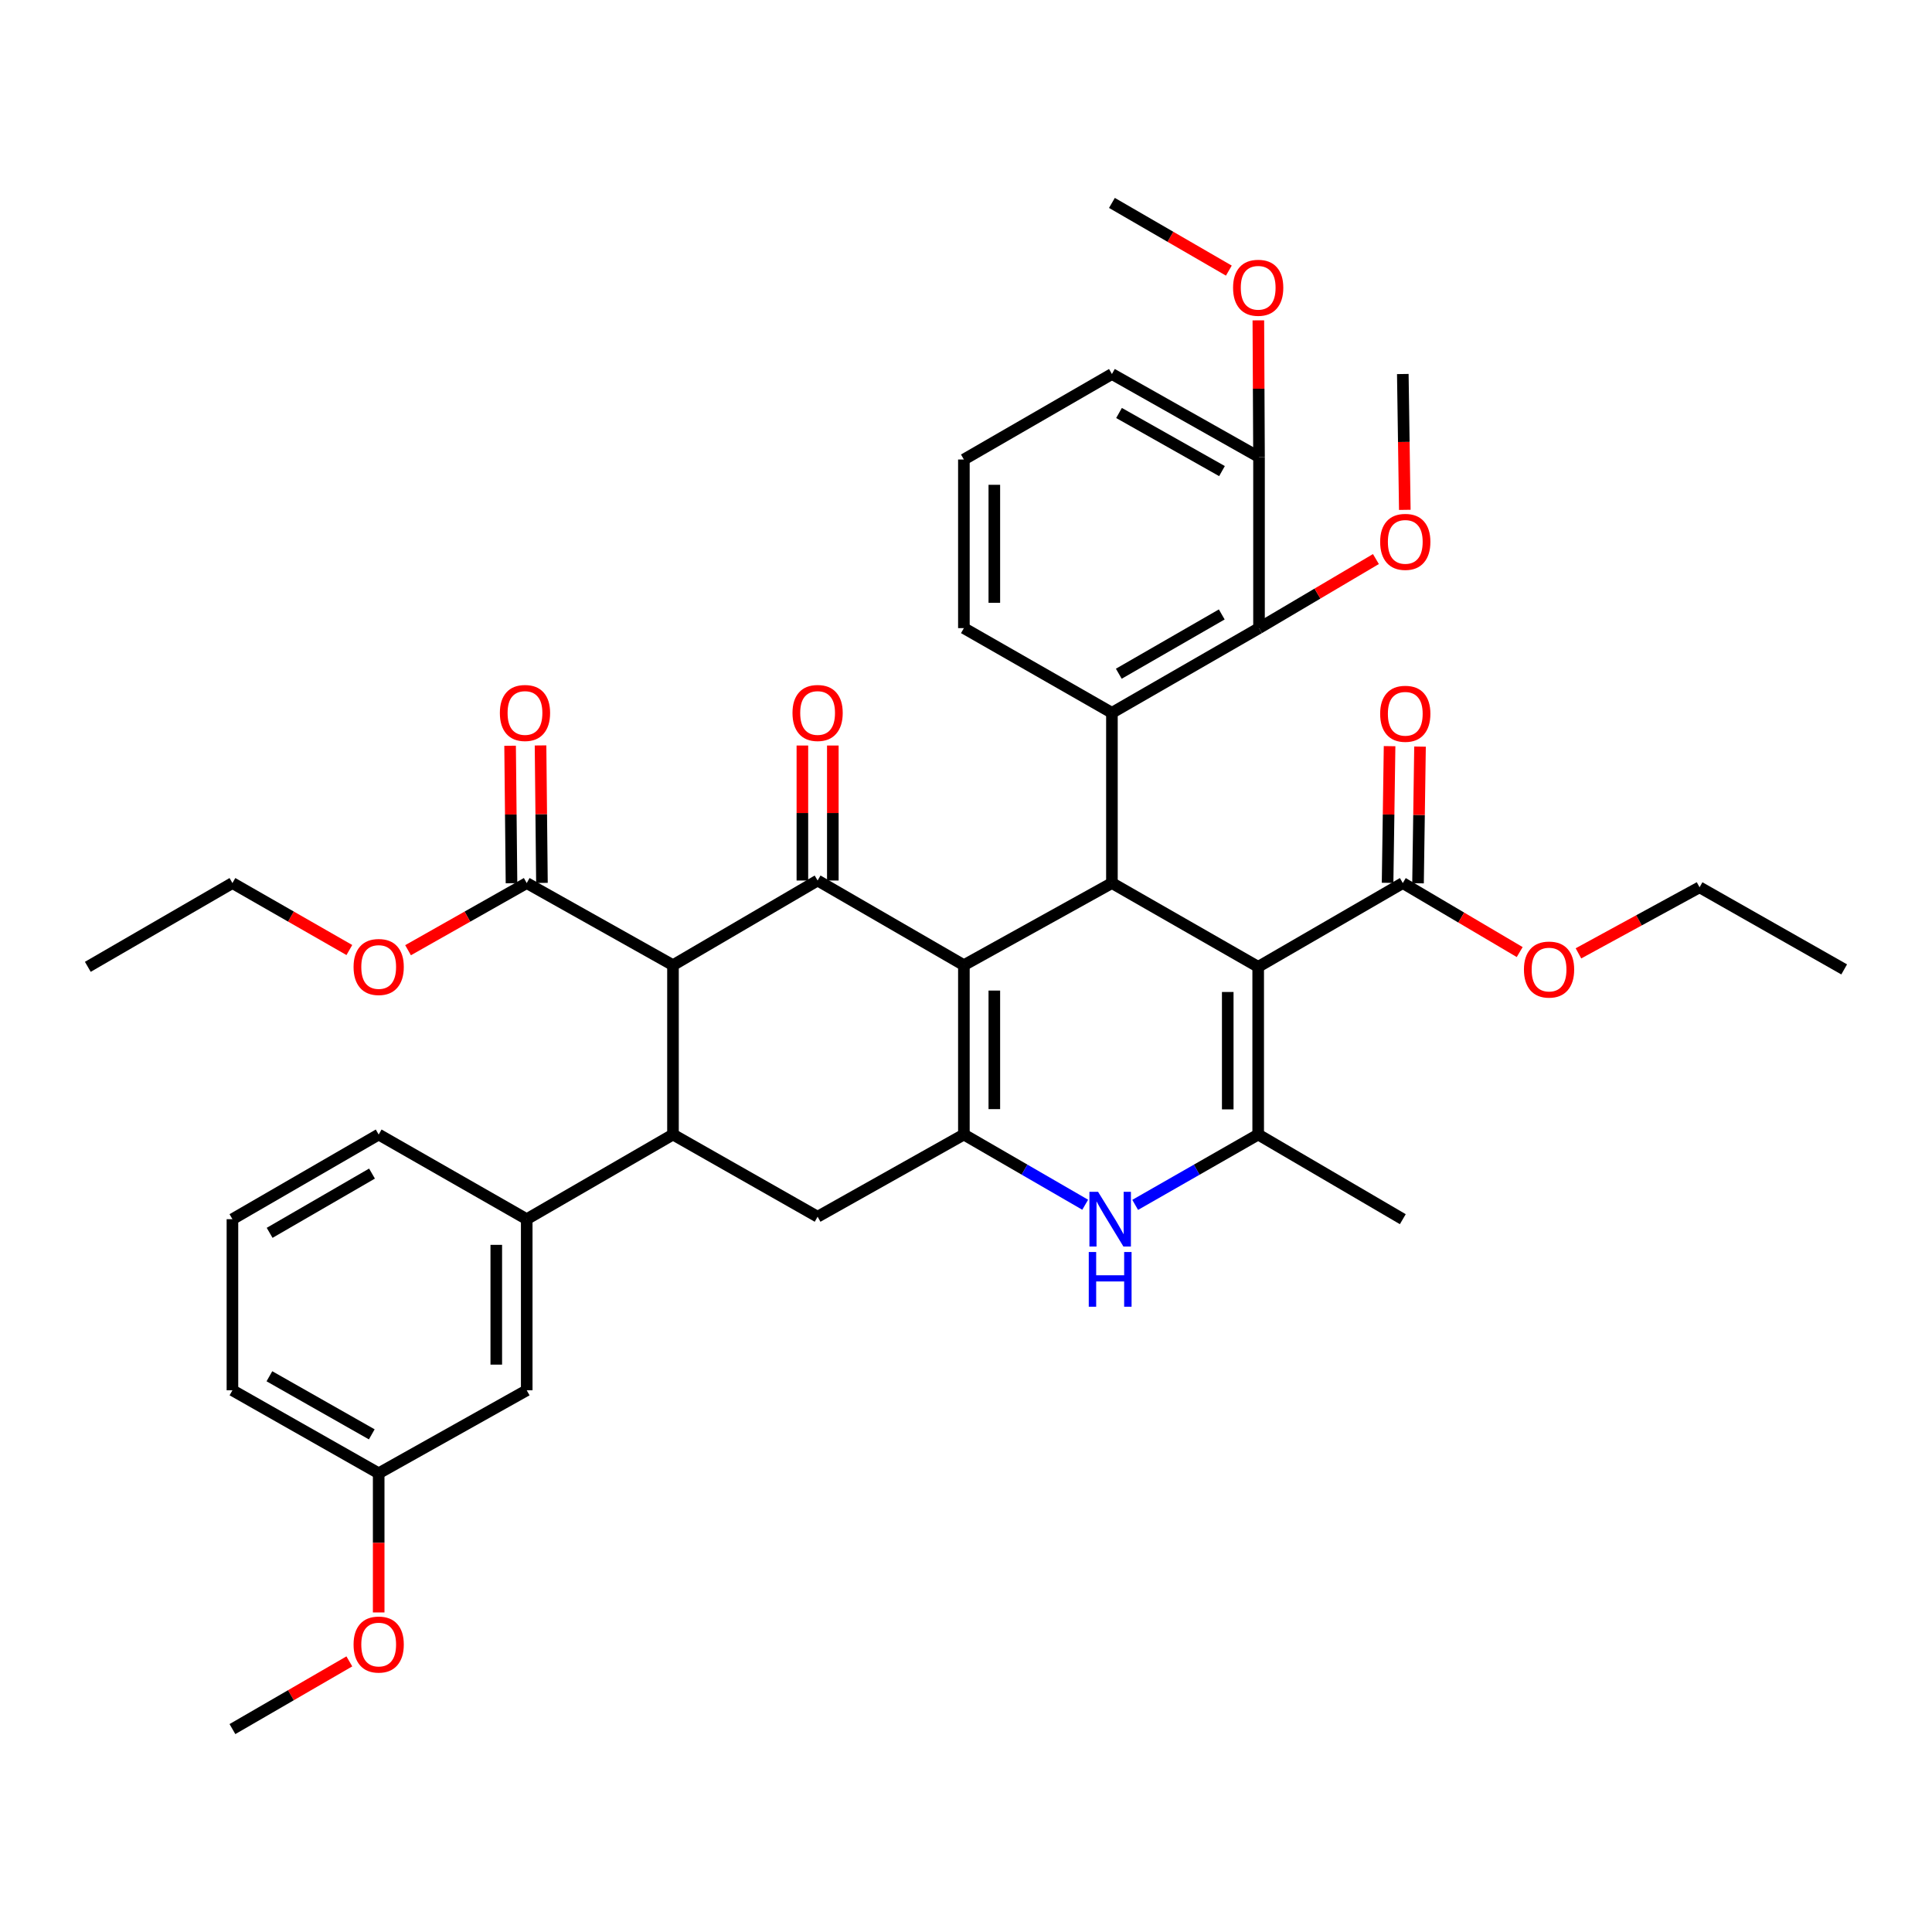 <?xml version='1.0' encoding='iso-8859-1'?>
<svg version='1.1' baseProfile='full'
              xmlns='http://www.w3.org/2000/svg'
                      xmlns:rdkit='http://www.rdkit.org/xml'
                      xmlns:xlink='http://www.w3.org/1999/xlink'
                  xml:space='preserve'
width='1000px' height='1000px' viewBox='0 0 1000 1000'>
<!-- END OF HEADER -->
<rect style='opacity:1.0;fill:#FFFFFF;stroke:none' width='1000' height='1000' x='0' y='0'> </rect>
<path class='bond-1' d='M 498.906,499.571 L 575.53,457.07' style='fill:none;fill-rule:evenodd;stroke:#000000;stroke-width:6px;stroke-linecap:butt;stroke-linejoin:miter;stroke-opacity:1' />
<path class='bond-2' d='M 498.906,499.571 L 498.906,587.234' style='fill:none;fill-rule:evenodd;stroke:#000000;stroke-width:6px;stroke-linecap:butt;stroke-linejoin:miter;stroke-opacity:1' />
<path class='bond-2' d='M 514.663,512.721 L 514.663,574.085' style='fill:none;fill-rule:evenodd;stroke:#000000;stroke-width:6px;stroke-linecap:butt;stroke-linejoin:miter;stroke-opacity:1' />
<path class='bond-3' d='M 498.906,499.571 L 423.192,455.757' style='fill:none;fill-rule:evenodd;stroke:#000000;stroke-width:6px;stroke-linecap:butt;stroke-linejoin:miter;stroke-opacity:1' />
<path class='bond-0' d='M 651.235,500.429 L 575.53,457.07' style='fill:none;fill-rule:evenodd;stroke:#000000;stroke-width:6px;stroke-linecap:butt;stroke-linejoin:miter;stroke-opacity:1' />
<path class='bond-10' d='M 651.235,500.429 L 726.091,457.07' style='fill:none;fill-rule:evenodd;stroke:#000000;stroke-width:6px;stroke-linecap:butt;stroke-linejoin:miter;stroke-opacity:1' />
<path class='bond-40' d='M 651.235,500.429 L 651.235,587.234' style='fill:none;fill-rule:evenodd;stroke:#000000;stroke-width:6px;stroke-linecap:butt;stroke-linejoin:miter;stroke-opacity:1' />
<path class='bond-40' d='M 635.478,513.45 L 635.478,574.213' style='fill:none;fill-rule:evenodd;stroke:#000000;stroke-width:6px;stroke-linecap:butt;stroke-linejoin:miter;stroke-opacity:1' />
<path class='bond-8' d='M 575.53,457.07 L 575.53,368.952' style='fill:none;fill-rule:evenodd;stroke:#000000;stroke-width:6px;stroke-linecap:butt;stroke-linejoin:miter;stroke-opacity:1' />
<path class='bond-6' d='M 498.906,587.234 L 530.299,605.401' style='fill:none;fill-rule:evenodd;stroke:#000000;stroke-width:6px;stroke-linecap:butt;stroke-linejoin:miter;stroke-opacity:1' />
<path class='bond-6' d='M 530.299,605.401 L 561.693,623.568' style='fill:none;fill-rule:evenodd;stroke:#0000FF;stroke-width:6px;stroke-linecap:butt;stroke-linejoin:miter;stroke-opacity:1' />
<path class='bond-9' d='M 498.906,587.234 L 423.192,629.77' style='fill:none;fill-rule:evenodd;stroke:#000000;stroke-width:6px;stroke-linecap:butt;stroke-linejoin:miter;stroke-opacity:1' />
<path class='bond-4' d='M 423.192,455.757 L 348.336,499.571' style='fill:none;fill-rule:evenodd;stroke:#000000;stroke-width:6px;stroke-linecap:butt;stroke-linejoin:miter;stroke-opacity:1' />
<path class='bond-14' d='M 431.071,455.757 L 431.071,420.819' style='fill:none;fill-rule:evenodd;stroke:#000000;stroke-width:6px;stroke-linecap:butt;stroke-linejoin:miter;stroke-opacity:1' />
<path class='bond-14' d='M 431.071,420.819 L 431.071,385.882' style='fill:none;fill-rule:evenodd;stroke:#FF0000;stroke-width:6px;stroke-linecap:butt;stroke-linejoin:miter;stroke-opacity:1' />
<path class='bond-14' d='M 415.313,455.757 L 415.313,420.819' style='fill:none;fill-rule:evenodd;stroke:#000000;stroke-width:6px;stroke-linecap:butt;stroke-linejoin:miter;stroke-opacity:1' />
<path class='bond-14' d='M 415.313,420.819 L 415.313,385.882' style='fill:none;fill-rule:evenodd;stroke:#FF0000;stroke-width:6px;stroke-linecap:butt;stroke-linejoin:miter;stroke-opacity:1' />
<path class='bond-7' d='M 348.336,499.571 L 348.336,587.234' style='fill:none;fill-rule:evenodd;stroke:#000000;stroke-width:6px;stroke-linecap:butt;stroke-linejoin:miter;stroke-opacity:1' />
<path class='bond-12' d='M 348.336,499.571 L 272.631,457.07' style='fill:none;fill-rule:evenodd;stroke:#000000;stroke-width:6px;stroke-linecap:butt;stroke-linejoin:miter;stroke-opacity:1' />
<path class='bond-5' d='M 651.235,587.234 L 619.401,605.439' style='fill:none;fill-rule:evenodd;stroke:#000000;stroke-width:6px;stroke-linecap:butt;stroke-linejoin:miter;stroke-opacity:1' />
<path class='bond-5' d='M 619.401,605.439 L 587.566,623.644' style='fill:none;fill-rule:evenodd;stroke:#0000FF;stroke-width:6px;stroke-linecap:butt;stroke-linejoin:miter;stroke-opacity:1' />
<path class='bond-23' d='M 651.235,587.234 L 726.091,631.048' style='fill:none;fill-rule:evenodd;stroke:#000000;stroke-width:6px;stroke-linecap:butt;stroke-linejoin:miter;stroke-opacity:1' />
<path class='bond-13' d='M 348.336,587.234 L 272.631,631.048' style='fill:none;fill-rule:evenodd;stroke:#000000;stroke-width:6px;stroke-linecap:butt;stroke-linejoin:miter;stroke-opacity:1' />
<path class='bond-39' d='M 348.336,587.234 L 423.192,629.77' style='fill:none;fill-rule:evenodd;stroke:#000000;stroke-width:6px;stroke-linecap:butt;stroke-linejoin:miter;stroke-opacity:1' />
<path class='bond-11' d='M 575.53,368.952 L 651.664,325.112' style='fill:none;fill-rule:evenodd;stroke:#000000;stroke-width:6px;stroke-linecap:butt;stroke-linejoin:miter;stroke-opacity:1' />
<path class='bond-11' d='M 579.087,348.721 L 632.381,318.032' style='fill:none;fill-rule:evenodd;stroke:#000000;stroke-width:6px;stroke-linecap:butt;stroke-linejoin:miter;stroke-opacity:1' />
<path class='bond-22' d='M 575.53,368.952 L 498.906,325.112' style='fill:none;fill-rule:evenodd;stroke:#000000;stroke-width:6px;stroke-linecap:butt;stroke-linejoin:miter;stroke-opacity:1' />
<path class='bond-17' d='M 733.969,457.185 L 734.484,421.812' style='fill:none;fill-rule:evenodd;stroke:#000000;stroke-width:6px;stroke-linecap:butt;stroke-linejoin:miter;stroke-opacity:1' />
<path class='bond-17' d='M 734.484,421.812 L 735,386.44' style='fill:none;fill-rule:evenodd;stroke:#FF0000;stroke-width:6px;stroke-linecap:butt;stroke-linejoin:miter;stroke-opacity:1' />
<path class='bond-17' d='M 718.213,456.955 L 718.729,421.583' style='fill:none;fill-rule:evenodd;stroke:#000000;stroke-width:6px;stroke-linecap:butt;stroke-linejoin:miter;stroke-opacity:1' />
<path class='bond-17' d='M 718.729,421.583 L 719.244,386.21' style='fill:none;fill-rule:evenodd;stroke:#FF0000;stroke-width:6px;stroke-linecap:butt;stroke-linejoin:miter;stroke-opacity:1' />
<path class='bond-20' d='M 726.091,457.07 L 756.34,474.929' style='fill:none;fill-rule:evenodd;stroke:#000000;stroke-width:6px;stroke-linecap:butt;stroke-linejoin:miter;stroke-opacity:1' />
<path class='bond-20' d='M 756.34,474.929 L 786.59,492.787' style='fill:none;fill-rule:evenodd;stroke:#FF0000;stroke-width:6px;stroke-linecap:butt;stroke-linejoin:miter;stroke-opacity:1' />
<path class='bond-16' d='M 651.664,325.112 L 651.664,236.564' style='fill:none;fill-rule:evenodd;stroke:#000000;stroke-width:6px;stroke-linecap:butt;stroke-linejoin:miter;stroke-opacity:1' />
<path class='bond-19' d='M 651.664,325.112 L 681.917,307.239' style='fill:none;fill-rule:evenodd;stroke:#000000;stroke-width:6px;stroke-linecap:butt;stroke-linejoin:miter;stroke-opacity:1' />
<path class='bond-19' d='M 681.917,307.239 L 712.171,289.366' style='fill:none;fill-rule:evenodd;stroke:#FF0000;stroke-width:6px;stroke-linecap:butt;stroke-linejoin:miter;stroke-opacity:1' />
<path class='bond-18' d='M 280.509,456.99 L 280.145,421.412' style='fill:none;fill-rule:evenodd;stroke:#000000;stroke-width:6px;stroke-linecap:butt;stroke-linejoin:miter;stroke-opacity:1' />
<path class='bond-18' d='M 280.145,421.412 L 279.781,385.834' style='fill:none;fill-rule:evenodd;stroke:#FF0000;stroke-width:6px;stroke-linecap:butt;stroke-linejoin:miter;stroke-opacity:1' />
<path class='bond-18' d='M 264.753,457.151 L 264.389,421.573' style='fill:none;fill-rule:evenodd;stroke:#000000;stroke-width:6px;stroke-linecap:butt;stroke-linejoin:miter;stroke-opacity:1' />
<path class='bond-18' d='M 264.389,421.573 L 264.025,385.996' style='fill:none;fill-rule:evenodd;stroke:#FF0000;stroke-width:6px;stroke-linecap:butt;stroke-linejoin:miter;stroke-opacity:1' />
<path class='bond-21' d='M 272.631,457.07 L 241.919,474.449' style='fill:none;fill-rule:evenodd;stroke:#000000;stroke-width:6px;stroke-linecap:butt;stroke-linejoin:miter;stroke-opacity:1' />
<path class='bond-21' d='M 241.919,474.449 L 211.208,491.827' style='fill:none;fill-rule:evenodd;stroke:#FF0000;stroke-width:6px;stroke-linecap:butt;stroke-linejoin:miter;stroke-opacity:1' />
<path class='bond-15' d='M 272.631,631.048 L 272.631,719.613' style='fill:none;fill-rule:evenodd;stroke:#000000;stroke-width:6px;stroke-linecap:butt;stroke-linejoin:miter;stroke-opacity:1' />
<path class='bond-15' d='M 256.874,644.333 L 256.874,706.328' style='fill:none;fill-rule:evenodd;stroke:#000000;stroke-width:6px;stroke-linecap:butt;stroke-linejoin:miter;stroke-opacity:1' />
<path class='bond-26' d='M 272.631,631.048 L 196.007,587.234' style='fill:none;fill-rule:evenodd;stroke:#000000;stroke-width:6px;stroke-linecap:butt;stroke-linejoin:miter;stroke-opacity:1' />
<path class='bond-24' d='M 272.631,719.613 L 196.007,762.569' style='fill:none;fill-rule:evenodd;stroke:#000000;stroke-width:6px;stroke-linecap:butt;stroke-linejoin:miter;stroke-opacity:1' />
<path class='bond-25' d='M 651.664,236.564 L 651.491,201.191' style='fill:none;fill-rule:evenodd;stroke:#000000;stroke-width:6px;stroke-linecap:butt;stroke-linejoin:miter;stroke-opacity:1' />
<path class='bond-25' d='M 651.491,201.191 L 651.318,165.819' style='fill:none;fill-rule:evenodd;stroke:#FF0000;stroke-width:6px;stroke-linecap:butt;stroke-linejoin:miter;stroke-opacity:1' />
<path class='bond-41' d='M 651.664,236.564 L 575.53,193.591' style='fill:none;fill-rule:evenodd;stroke:#000000;stroke-width:6px;stroke-linecap:butt;stroke-linejoin:miter;stroke-opacity:1' />
<path class='bond-41' d='M 632.498,243.84 L 579.205,213.759' style='fill:none;fill-rule:evenodd;stroke:#000000;stroke-width:6px;stroke-linecap:butt;stroke-linejoin:miter;stroke-opacity:1' />
<path class='bond-34' d='M 727.126,263.897 L 726.609,228.744' style='fill:none;fill-rule:evenodd;stroke:#FF0000;stroke-width:6px;stroke-linecap:butt;stroke-linejoin:miter;stroke-opacity:1' />
<path class='bond-34' d='M 726.609,228.744 L 726.091,193.591' style='fill:none;fill-rule:evenodd;stroke:#000000;stroke-width:6px;stroke-linecap:butt;stroke-linejoin:miter;stroke-opacity:1' />
<path class='bond-32' d='M 817.006,493.457 L 848.348,476.358' style='fill:none;fill-rule:evenodd;stroke:#FF0000;stroke-width:6px;stroke-linecap:butt;stroke-linejoin:miter;stroke-opacity:1' />
<path class='bond-32' d='M 848.348,476.358 L 879.69,459.259' style='fill:none;fill-rule:evenodd;stroke:#000000;stroke-width:6px;stroke-linecap:butt;stroke-linejoin:miter;stroke-opacity:1' />
<path class='bond-33' d='M 180.826,491.733 L 150.568,474.402' style='fill:none;fill-rule:evenodd;stroke:#FF0000;stroke-width:6px;stroke-linecap:butt;stroke-linejoin:miter;stroke-opacity:1' />
<path class='bond-33' d='M 150.568,474.402 L 120.31,457.07' style='fill:none;fill-rule:evenodd;stroke:#000000;stroke-width:6px;stroke-linecap:butt;stroke-linejoin:miter;stroke-opacity:1' />
<path class='bond-28' d='M 498.906,325.112 L 498.906,237.842' style='fill:none;fill-rule:evenodd;stroke:#000000;stroke-width:6px;stroke-linecap:butt;stroke-linejoin:miter;stroke-opacity:1' />
<path class='bond-28' d='M 514.663,312.021 L 514.663,250.933' style='fill:none;fill-rule:evenodd;stroke:#000000;stroke-width:6px;stroke-linecap:butt;stroke-linejoin:miter;stroke-opacity:1' />
<path class='bond-27' d='M 196.007,762.569 L 196.007,798.584' style='fill:none;fill-rule:evenodd;stroke:#000000;stroke-width:6px;stroke-linecap:butt;stroke-linejoin:miter;stroke-opacity:1' />
<path class='bond-27' d='M 196.007,798.584 L 196.007,834.6' style='fill:none;fill-rule:evenodd;stroke:#FF0000;stroke-width:6px;stroke-linecap:butt;stroke-linejoin:miter;stroke-opacity:1' />
<path class='bond-42' d='M 196.007,762.569 L 120.31,719.613' style='fill:none;fill-rule:evenodd;stroke:#000000;stroke-width:6px;stroke-linecap:butt;stroke-linejoin:miter;stroke-opacity:1' />
<path class='bond-42' d='M 192.429,742.421 L 139.442,712.352' style='fill:none;fill-rule:evenodd;stroke:#000000;stroke-width:6px;stroke-linecap:butt;stroke-linejoin:miter;stroke-opacity:1' />
<path class='bond-35' d='M 636.048,140.071 L 605.789,122.549' style='fill:none;fill-rule:evenodd;stroke:#FF0000;stroke-width:6px;stroke-linecap:butt;stroke-linejoin:miter;stroke-opacity:1' />
<path class='bond-35' d='M 605.789,122.549 L 575.53,105.026' style='fill:none;fill-rule:evenodd;stroke:#000000;stroke-width:6px;stroke-linecap:butt;stroke-linejoin:miter;stroke-opacity:1' />
<path class='bond-29' d='M 196.007,587.234 L 120.31,631.048' style='fill:none;fill-rule:evenodd;stroke:#000000;stroke-width:6px;stroke-linecap:butt;stroke-linejoin:miter;stroke-opacity:1' />
<path class='bond-29' d='M 192.546,607.444 L 139.559,638.114' style='fill:none;fill-rule:evenodd;stroke:#000000;stroke-width:6px;stroke-linecap:butt;stroke-linejoin:miter;stroke-opacity:1' />
<path class='bond-36' d='M 180.82,859.929 L 150.565,877.452' style='fill:none;fill-rule:evenodd;stroke:#FF0000;stroke-width:6px;stroke-linecap:butt;stroke-linejoin:miter;stroke-opacity:1' />
<path class='bond-36' d='M 150.565,877.452 L 120.31,894.974' style='fill:none;fill-rule:evenodd;stroke:#000000;stroke-width:6px;stroke-linecap:butt;stroke-linejoin:miter;stroke-opacity:1' />
<path class='bond-30' d='M 498.906,237.842 L 575.53,193.591' style='fill:none;fill-rule:evenodd;stroke:#000000;stroke-width:6px;stroke-linecap:butt;stroke-linejoin:miter;stroke-opacity:1' />
<path class='bond-31' d='M 120.31,631.048 L 120.31,719.613' style='fill:none;fill-rule:evenodd;stroke:#000000;stroke-width:6px;stroke-linecap:butt;stroke-linejoin:miter;stroke-opacity:1' />
<path class='bond-38' d='M 879.69,459.259 L 954.545,501.76' style='fill:none;fill-rule:evenodd;stroke:#000000;stroke-width:6px;stroke-linecap:butt;stroke-linejoin:miter;stroke-opacity:1' />
<path class='bond-37' d='M 120.31,457.07 L 45.455,500.429' style='fill:none;fill-rule:evenodd;stroke:#000000;stroke-width:6px;stroke-linecap:butt;stroke-linejoin:miter;stroke-opacity:1' />
<path  class='atom-7' d='M 568.36 616.888
L 577.64 631.888
Q 578.56 633.368, 580.04 636.048
Q 581.52 638.728, 581.6 638.888
L 581.6 616.888
L 585.36 616.888
L 585.36 645.208
L 581.48 645.208
L 571.52 628.808
Q 570.36 626.888, 569.12 624.688
Q 567.92 622.488, 567.56 621.808
L 567.56 645.208
L 563.88 645.208
L 563.88 616.888
L 568.36 616.888
' fill='#0000FF'/>
<path  class='atom-7' d='M 563.54 648.04
L 567.38 648.04
L 567.38 660.08
L 581.86 660.08
L 581.86 648.04
L 585.7 648.04
L 585.7 676.36
L 581.86 676.36
L 581.86 663.28
L 567.38 663.28
L 567.38 676.36
L 563.54 676.36
L 563.54 648.04
' fill='#0000FF'/>
<path  class='atom-15' d='M 410.192 369.032
Q 410.192 362.232, 413.552 358.432
Q 416.912 354.632, 423.192 354.632
Q 429.472 354.632, 432.832 358.432
Q 436.192 362.232, 436.192 369.032
Q 436.192 375.912, 432.792 379.832
Q 429.392 383.712, 423.192 383.712
Q 416.952 383.712, 413.552 379.832
Q 410.192 375.952, 410.192 369.032
M 423.192 380.512
Q 427.512 380.512, 429.832 377.632
Q 432.192 374.712, 432.192 369.032
Q 432.192 363.472, 429.832 360.672
Q 427.512 357.832, 423.192 357.832
Q 418.872 357.832, 416.512 360.632
Q 414.192 363.432, 414.192 369.032
Q 414.192 374.752, 416.512 377.632
Q 418.872 380.512, 423.192 380.512
' fill='#FF0000'/>
<path  class='atom-18' d='M 714.369 369.452
Q 714.369 362.652, 717.729 358.852
Q 721.089 355.052, 727.369 355.052
Q 733.649 355.052, 737.009 358.852
Q 740.369 362.652, 740.369 369.452
Q 740.369 376.332, 736.969 380.252
Q 733.569 384.132, 727.369 384.132
Q 721.129 384.132, 717.729 380.252
Q 714.369 376.372, 714.369 369.452
M 727.369 380.932
Q 731.689 380.932, 734.009 378.052
Q 736.369 375.132, 736.369 369.452
Q 736.369 363.892, 734.009 361.092
Q 731.689 358.252, 727.369 358.252
Q 723.049 358.252, 720.689 361.052
Q 718.369 363.852, 718.369 369.452
Q 718.369 375.172, 720.689 378.052
Q 723.049 380.932, 727.369 380.932
' fill='#FF0000'/>
<path  class='atom-19' d='M 258.729 369.032
Q 258.729 362.232, 262.089 358.432
Q 265.449 354.632, 271.729 354.632
Q 278.009 354.632, 281.369 358.432
Q 284.729 362.232, 284.729 369.032
Q 284.729 375.912, 281.329 379.832
Q 277.929 383.712, 271.729 383.712
Q 265.489 383.712, 262.089 379.832
Q 258.729 375.952, 258.729 369.032
M 271.729 380.512
Q 276.049 380.512, 278.369 377.632
Q 280.729 374.712, 280.729 369.032
Q 280.729 363.472, 278.369 360.672
Q 276.049 357.832, 271.729 357.832
Q 267.409 357.832, 265.049 360.632
Q 262.729 363.432, 262.729 369.032
Q 262.729 374.752, 265.049 377.632
Q 267.409 380.512, 271.729 380.512
' fill='#FF0000'/>
<path  class='atom-20' d='M 714.369 280.467
Q 714.369 273.667, 717.729 269.867
Q 721.089 266.067, 727.369 266.067
Q 733.649 266.067, 737.009 269.867
Q 740.369 273.667, 740.369 280.467
Q 740.369 287.347, 736.969 291.267
Q 733.569 295.147, 727.369 295.147
Q 721.129 295.147, 717.729 291.267
Q 714.369 287.387, 714.369 280.467
M 727.369 291.947
Q 731.689 291.947, 734.009 289.067
Q 736.369 286.147, 736.369 280.467
Q 736.369 274.907, 734.009 272.107
Q 731.689 269.267, 727.369 269.267
Q 723.049 269.267, 720.689 272.067
Q 718.369 274.867, 718.369 280.467
Q 718.369 286.187, 720.689 289.067
Q 723.049 291.947, 727.369 291.947
' fill='#FF0000'/>
<path  class='atom-21' d='M 788.787 501.84
Q 788.787 495.04, 792.147 491.24
Q 795.507 487.44, 801.787 487.44
Q 808.067 487.44, 811.427 491.24
Q 814.787 495.04, 814.787 501.84
Q 814.787 508.72, 811.387 512.64
Q 807.987 516.52, 801.787 516.52
Q 795.547 516.52, 792.147 512.64
Q 788.787 508.76, 788.787 501.84
M 801.787 513.32
Q 806.107 513.32, 808.427 510.44
Q 810.787 507.52, 810.787 501.84
Q 810.787 496.28, 808.427 493.48
Q 806.107 490.64, 801.787 490.64
Q 797.467 490.64, 795.107 493.44
Q 792.787 496.24, 792.787 501.84
Q 792.787 507.56, 795.107 510.44
Q 797.467 513.32, 801.787 513.32
' fill='#FF0000'/>
<path  class='atom-22' d='M 183.007 500.509
Q 183.007 493.709, 186.367 489.909
Q 189.727 486.109, 196.007 486.109
Q 202.287 486.109, 205.647 489.909
Q 209.007 493.709, 209.007 500.509
Q 209.007 507.389, 205.607 511.309
Q 202.207 515.189, 196.007 515.189
Q 189.767 515.189, 186.367 511.309
Q 183.007 507.429, 183.007 500.509
M 196.007 511.989
Q 200.327 511.989, 202.647 509.109
Q 205.007 506.189, 205.007 500.509
Q 205.007 494.949, 202.647 492.149
Q 200.327 489.309, 196.007 489.309
Q 191.687 489.309, 189.327 492.109
Q 187.007 494.909, 187.007 500.509
Q 187.007 506.229, 189.327 509.109
Q 191.687 511.989, 196.007 511.989
' fill='#FF0000'/>
<path  class='atom-26' d='M 638.235 148.946
Q 638.235 142.146, 641.595 138.346
Q 644.955 134.546, 651.235 134.546
Q 657.515 134.546, 660.875 138.346
Q 664.235 142.146, 664.235 148.946
Q 664.235 155.826, 660.835 159.746
Q 657.435 163.626, 651.235 163.626
Q 644.995 163.626, 641.595 159.746
Q 638.235 155.866, 638.235 148.946
M 651.235 160.426
Q 655.555 160.426, 657.875 157.546
Q 660.235 154.626, 660.235 148.946
Q 660.235 143.386, 657.875 140.586
Q 655.555 137.746, 651.235 137.746
Q 646.915 137.746, 644.555 140.546
Q 642.235 143.346, 642.235 148.946
Q 642.235 154.666, 644.555 157.546
Q 646.915 160.426, 651.235 160.426
' fill='#FF0000'/>
<path  class='atom-28' d='M 183.007 851.214
Q 183.007 844.414, 186.367 840.614
Q 189.727 836.814, 196.007 836.814
Q 202.287 836.814, 205.647 840.614
Q 209.007 844.414, 209.007 851.214
Q 209.007 858.094, 205.607 862.014
Q 202.207 865.894, 196.007 865.894
Q 189.767 865.894, 186.367 862.014
Q 183.007 858.134, 183.007 851.214
M 196.007 862.694
Q 200.327 862.694, 202.647 859.814
Q 205.007 856.894, 205.007 851.214
Q 205.007 845.654, 202.647 842.854
Q 200.327 840.014, 196.007 840.014
Q 191.687 840.014, 189.327 842.814
Q 187.007 845.614, 187.007 851.214
Q 187.007 856.934, 189.327 859.814
Q 191.687 862.694, 196.007 862.694
' fill='#FF0000'/>
</svg>

